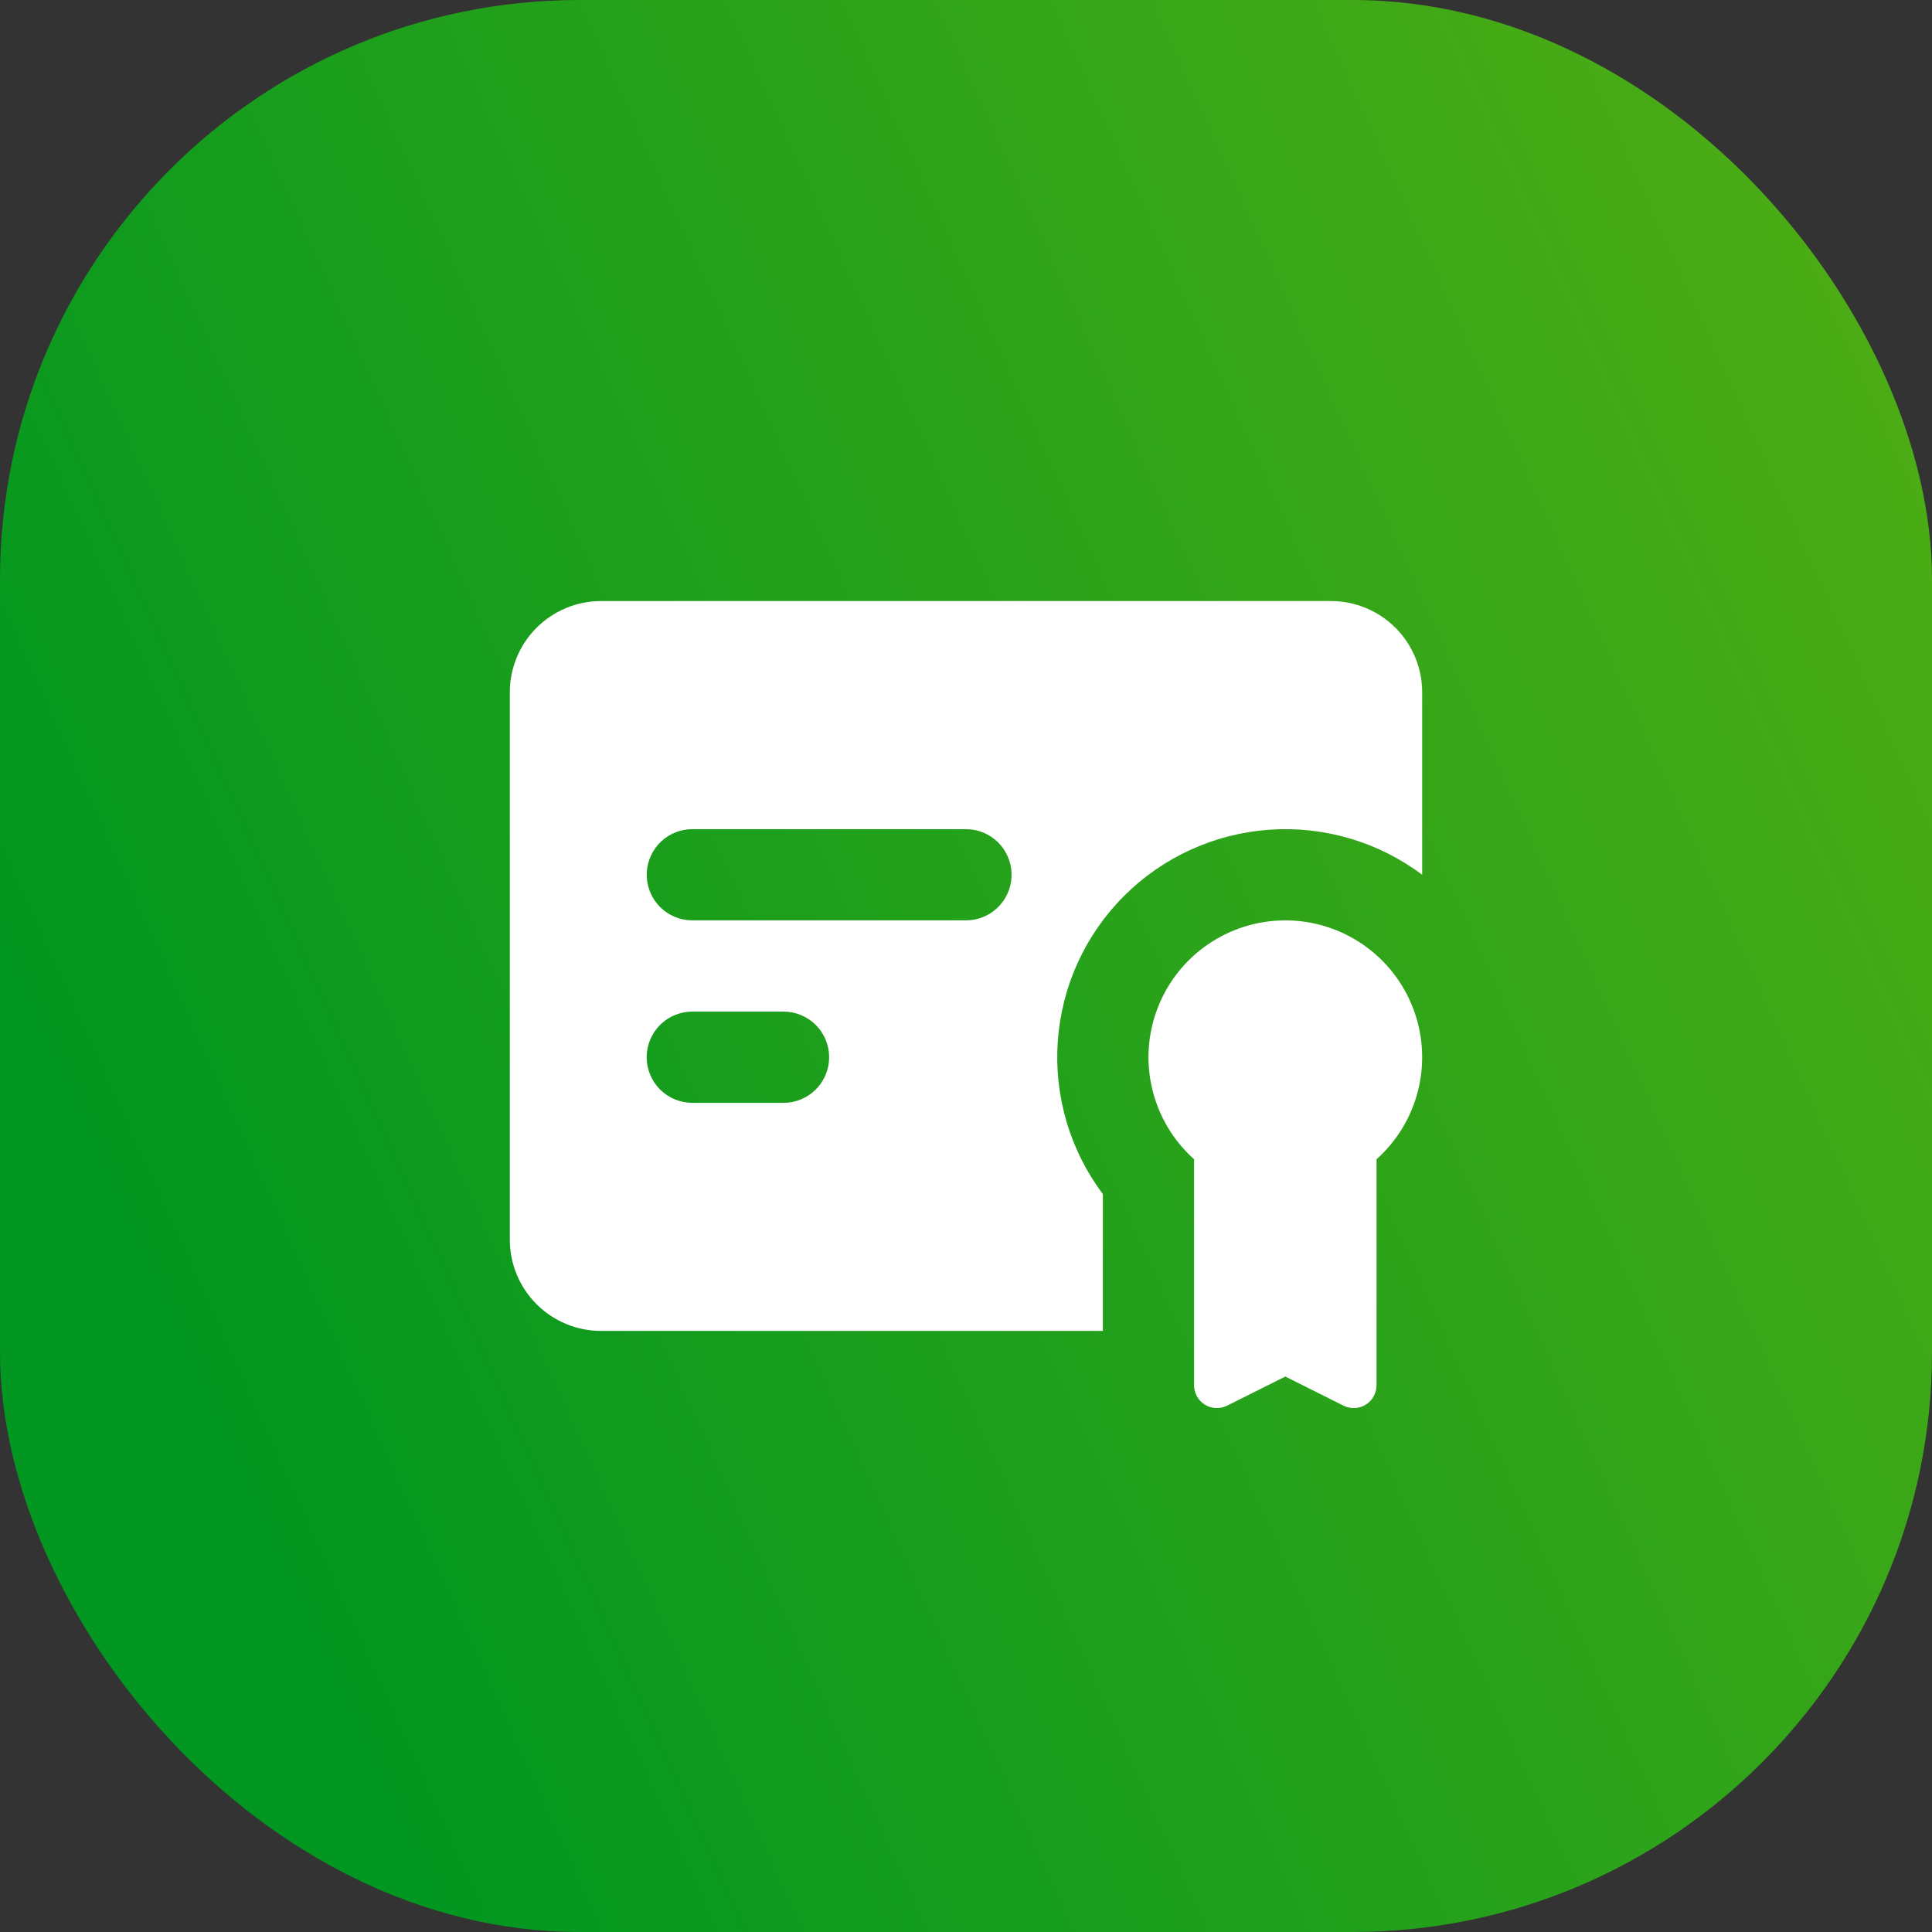 <?xml version="1.0" encoding="UTF-8"?> <svg xmlns="http://www.w3.org/2000/svg" width="60" height="60" viewBox="0 0 60 60" fill="none"><rect x="0" y="0" width="60" height="60" fill="#333333" stroke="none"/><rect width="60" height="60" rx="18" fill="url(#paint0_linear_369_5204)"></rect><path fill-rule="evenodd" clip-rule="evenodd" d="M39.917 28.583C40.777 28.583 41.618 28.845 42.327 29.333C43.036 29.821 43.58 30.513 43.887 31.317C44.194 32.121 44.25 32.999 44.047 33.836C43.844 34.672 43.392 35.427 42.75 36.001V43.02C42.75 43.141 42.719 43.26 42.66 43.365C42.602 43.471 42.517 43.56 42.414 43.623C42.311 43.687 42.194 43.723 42.073 43.728C41.952 43.733 41.832 43.708 41.724 43.654L39.917 42.75L38.109 43.654C38.001 43.708 37.881 43.733 37.76 43.728C37.64 43.723 37.522 43.687 37.42 43.623C37.317 43.56 37.232 43.471 37.173 43.365C37.114 43.26 37.083 43.141 37.083 43.02V36.001C36.442 35.427 35.99 34.672 35.787 33.836C35.584 32.999 35.639 32.121 35.947 31.317C36.254 30.513 36.798 29.821 37.507 29.333C38.216 28.845 39.056 28.583 39.917 28.583ZM41.333 18.666C42.085 18.666 42.806 18.965 43.337 19.496C43.868 20.028 44.167 20.748 44.167 21.5V27.166C42.803 26.143 41.115 25.647 39.415 25.768C37.714 25.889 36.114 26.619 34.908 27.825C33.702 29.03 32.972 30.63 32.851 32.331C32.73 34.032 33.227 35.719 34.25 37.083V41.333H18.667C17.915 41.333 17.195 41.035 16.663 40.503C16.132 39.972 15.833 39.251 15.833 38.5V21.5C15.833 20.748 16.132 20.028 16.663 19.496C17.195 18.965 17.915 18.666 18.667 18.666H41.333ZM24.333 31.416H21.5C21.124 31.416 20.764 31.566 20.498 31.831C20.233 32.097 20.083 32.457 20.083 32.833C20.083 33.209 20.233 33.569 20.498 33.835C20.764 34.101 21.124 34.25 21.5 34.25H24.333C24.709 34.25 25.069 34.101 25.335 33.835C25.601 33.569 25.75 33.209 25.75 32.833C25.75 32.457 25.601 32.097 25.335 31.831C25.069 31.566 24.709 31.416 24.333 31.416ZM30 25.75H21.5C21.139 25.75 20.792 25.889 20.529 26.136C20.267 26.384 20.108 26.723 20.087 27.084C20.066 27.444 20.183 27.799 20.415 28.076C20.647 28.353 20.976 28.531 21.334 28.573L21.5 28.583H30C30.361 28.583 30.708 28.445 30.971 28.197C31.233 27.949 31.392 27.61 31.413 27.25C31.434 26.889 31.317 26.534 31.085 26.257C30.853 25.98 30.524 25.802 30.166 25.76L30 25.75Z" fill="white"></path><defs><linearGradient id="paint0_linear_369_5204" x1="11.296" y1="54.522" x2="82.288" y2="22.414" gradientUnits="userSpaceOnUse"><stop stop-color="#029720"></stop><stop offset="1" stop-color="#60B212"></stop></linearGradient></defs></svg> 